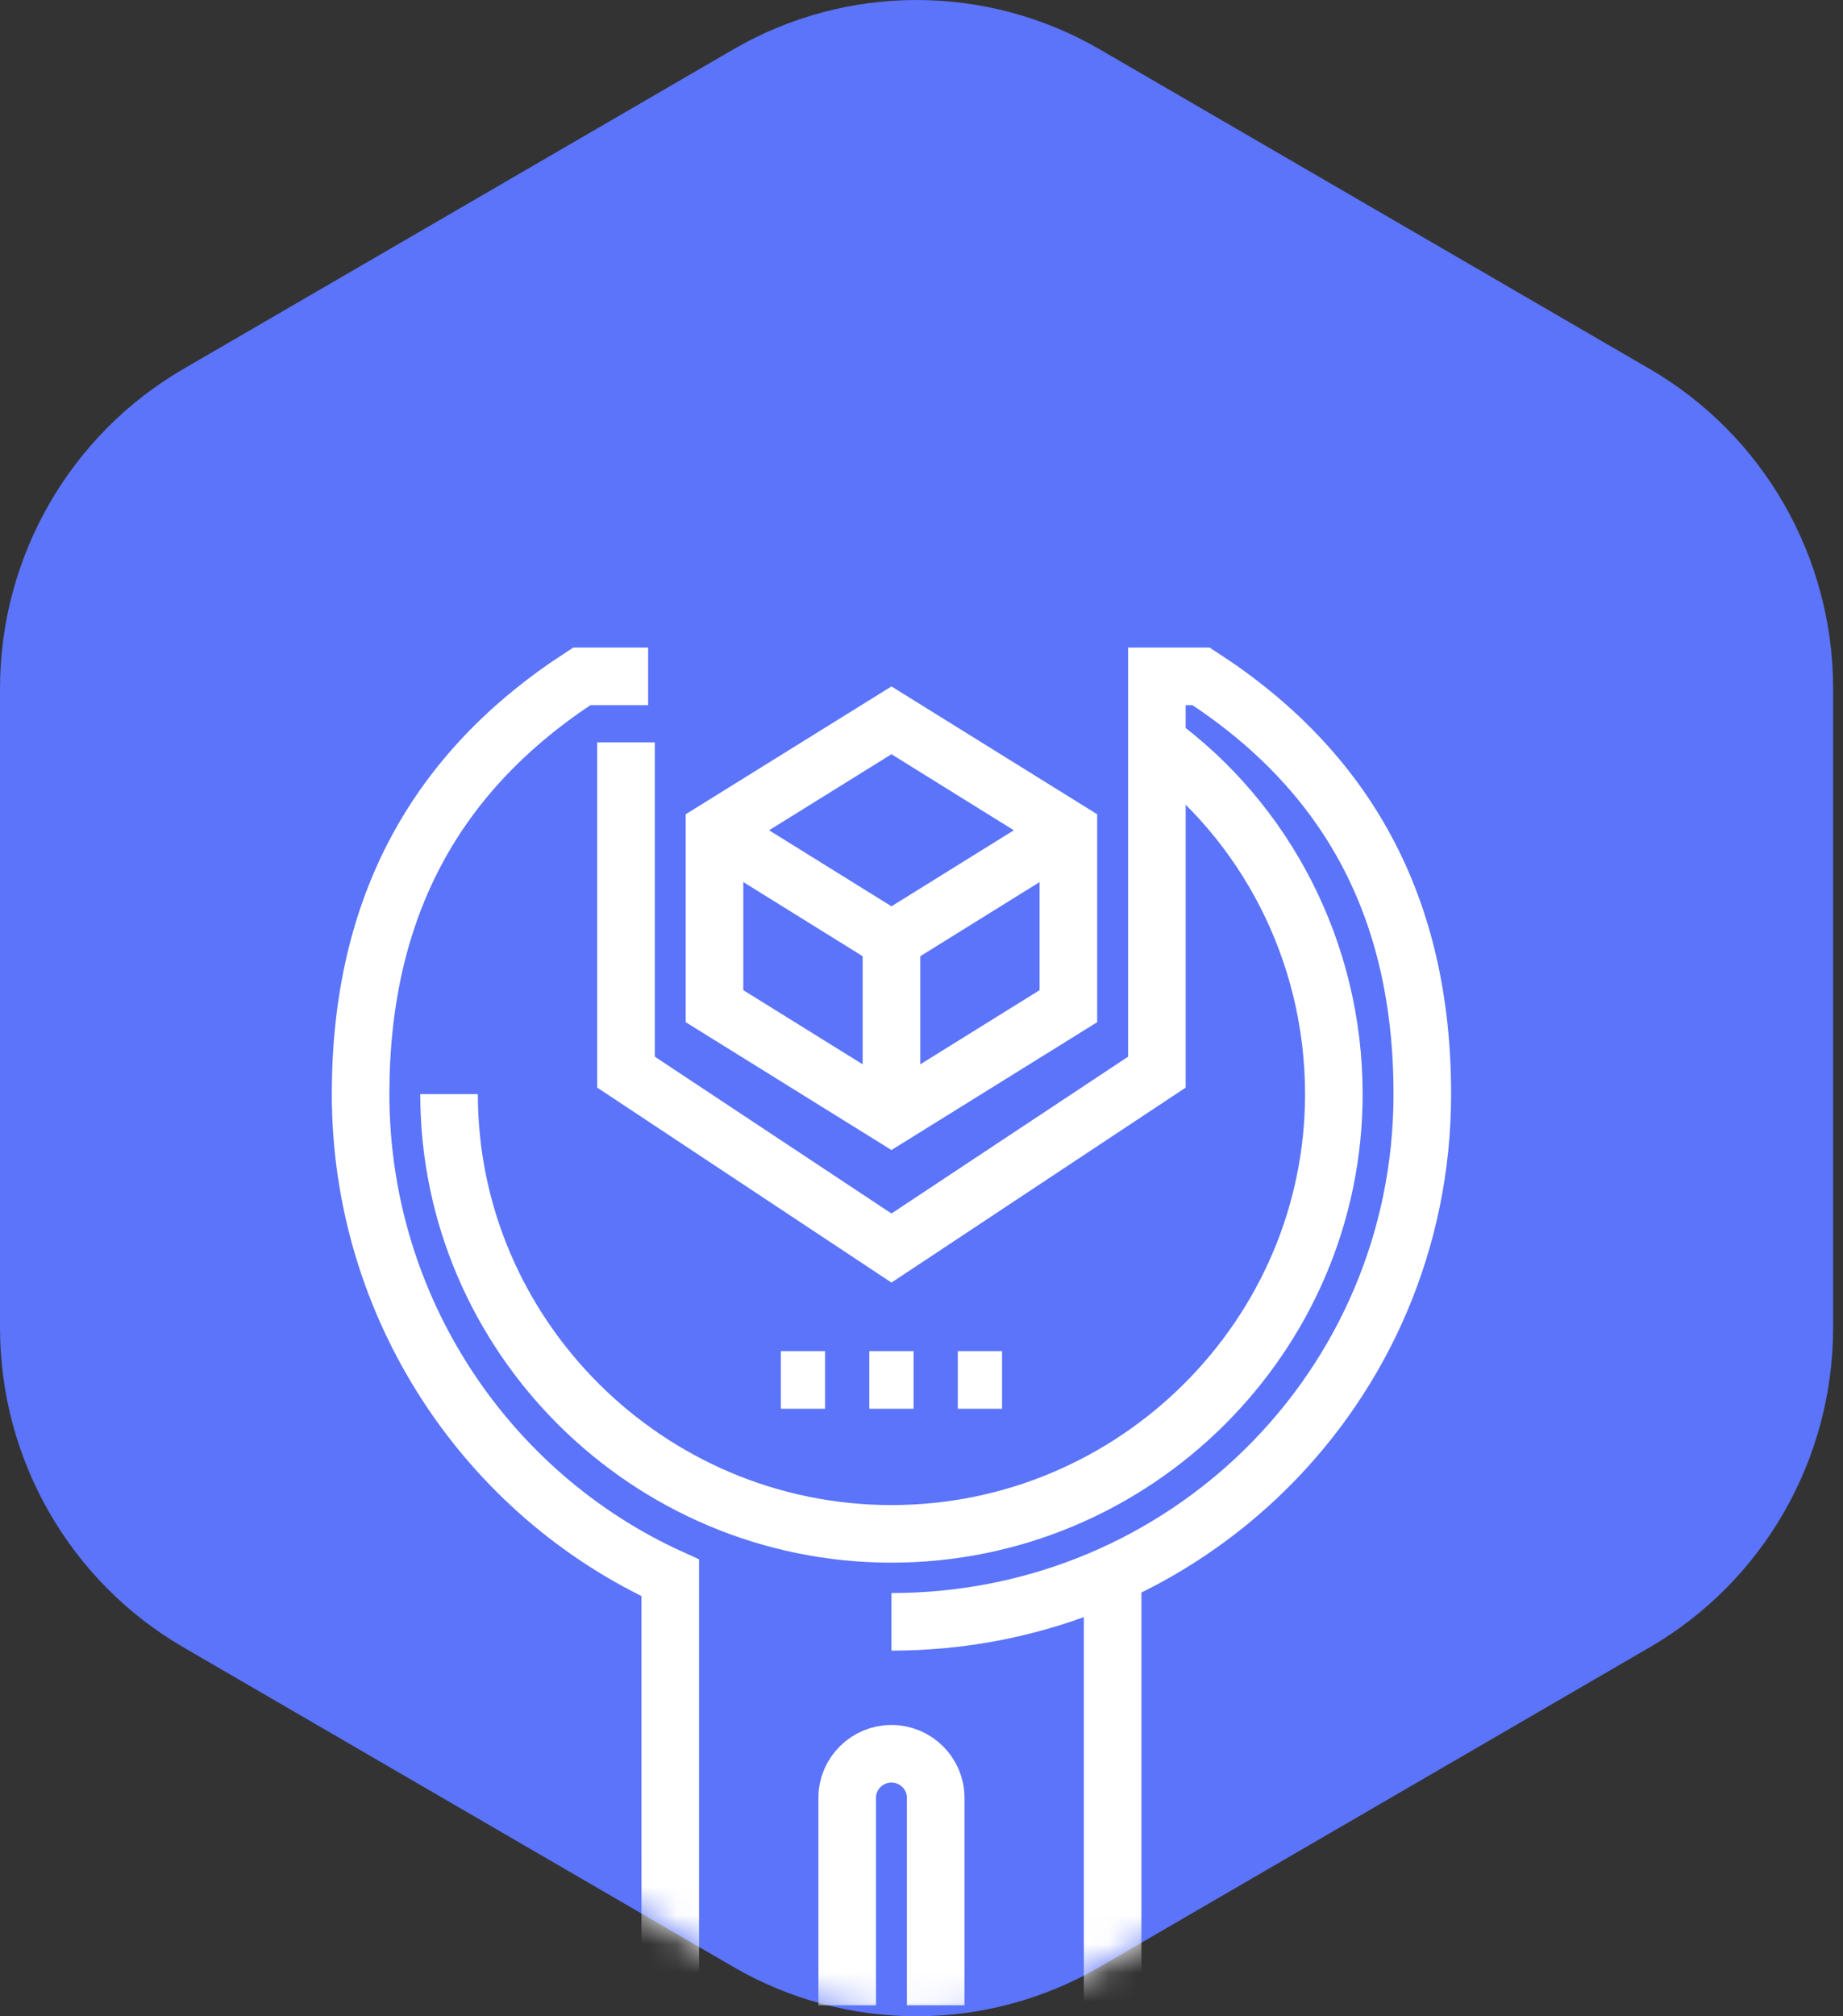<?xml version="1.0" encoding="UTF-8"?>
<svg width="64px" height="70px" viewBox="0 0 64 70" version="1.1" xmlns="http://www.w3.org/2000/svg" xmlns:xlink="http://www.w3.org/1999/xlink">
    <rect x="0" y="0" width="64" height="70" fill="#333333" stroke="none"/>
    <title>Polygon 3</title>
    <defs>
        <path d="M38.194,1.716 L57.291,12.811 C61.23,15.099 63.657,19.329 63.657,23.905 L63.657,46.095 C63.657,50.671 61.23,54.901 57.291,57.189 L38.194,68.284 C34.255,70.572 29.402,70.572 25.463,68.284 L6.366,57.189 C2.427,54.901 0,50.671 0,46.095 L0,23.905 C0,19.329 2.427,15.099 6.366,12.811 L25.463,1.716 C29.402,-0.572 34.255,-0.572 38.194,1.716 Z" id="path-1"></path>
    </defs>
    <g id="Page-1" stroke="none" stroke-width="1" fill="none" fill-rule="evenodd">
        <g id="LT-Browser-2021" transform="translate(-868, -4545)">
            <g id="Polygon-3" transform="translate(868, 4545)">
                <mask id="mask-2" fill="white">
                    <use xlink:href="#path-1"></use>
                </mask>
                <use id="Polygon" fill="#5B74F9" fill-rule="nonzero" xlink:href="#path-1"></use>
                <polygon id="Shape" stroke="#FFFFFF" stroke-width="2" mask="url(#mask-2)" points="24.812 28.825 30.957 25.008 37.101 28.825 37.101 34.932 30.957 38.749 24.812 34.932"></polygon>
                <polyline id="Shape" stroke="#FFFFFF" stroke-width="2" mask="url(#mask-2)" points="37.101 28.825 30.957 32.642 24.812 28.825"></polyline>
                <line x1="30.957" y1="32.642" x2="30.957" y2="38.749" id="Shape" stroke="#FFFFFF" stroke-width="2" mask="url(#mask-2)"></line>
                <line x1="38.638" y1="54.779" x2="38.638" y2="69.618" id="Shape" stroke="#FFFFFF" stroke-width="2" mask="url(#mask-2)"></line>
                <line x1="30.188" y1="47.909" x2="31.725" y2="47.909" id="Shape" stroke="#FFFFFF" stroke-width="2" mask="url(#mask-2)"></line>
                <line x1="27.116" y1="47.909" x2="28.652" y2="47.909" id="Shape" stroke="#FFFFFF" stroke-width="2" mask="url(#mask-2)"></line>
                <line x1="33.261" y1="47.909" x2="34.797" y2="47.909" id="Shape" stroke="#FFFFFF" stroke-width="2" mask="url(#mask-2)"></line>
                <path d="M32.493,69.618 L32.493,62.412 C32.493,61.573 31.801,60.886 30.957,60.886 C30.112,60.886 29.42,61.573 29.42,62.412 L29.42,69.618" id="Shape" stroke="#FFFFFF" stroke-width="2" mask="url(#mask-2)"></path>
                <path d="M22.507,23.482 L20.203,23.482 C15.133,26.764 12.522,31.497 12.522,37.985 C12.522,45.39 16.9,51.878 23.275,54.779 L23.275,69.618" id="Shape" stroke="#FFFFFF" stroke-width="2" mask="url(#mask-2)"></path>
                <path d="M30.957,56.306 C41.172,56.306 49.391,48.138 49.391,37.985 C49.391,31.497 46.78,26.764 41.71,23.482 L40.174,23.482 L40.174,37.222 L30.957,43.329 L21.739,37.222 L21.739,25.772" id="Shape" stroke="#FFFFFF" stroke-width="2" mask="url(#mask-2)"></path>
                <path d="M40.174,25.772 C43.938,28.52 46.319,33.024 46.319,37.985 C46.319,46.382 39.406,53.252 30.957,53.252 C22.507,53.252 15.594,46.382 15.594,37.985" id="Shape" stroke="#FFFFFF" stroke-width="2" mask="url(#mask-2)"></path>
            </g>
        </g>
    </g>
</svg>
